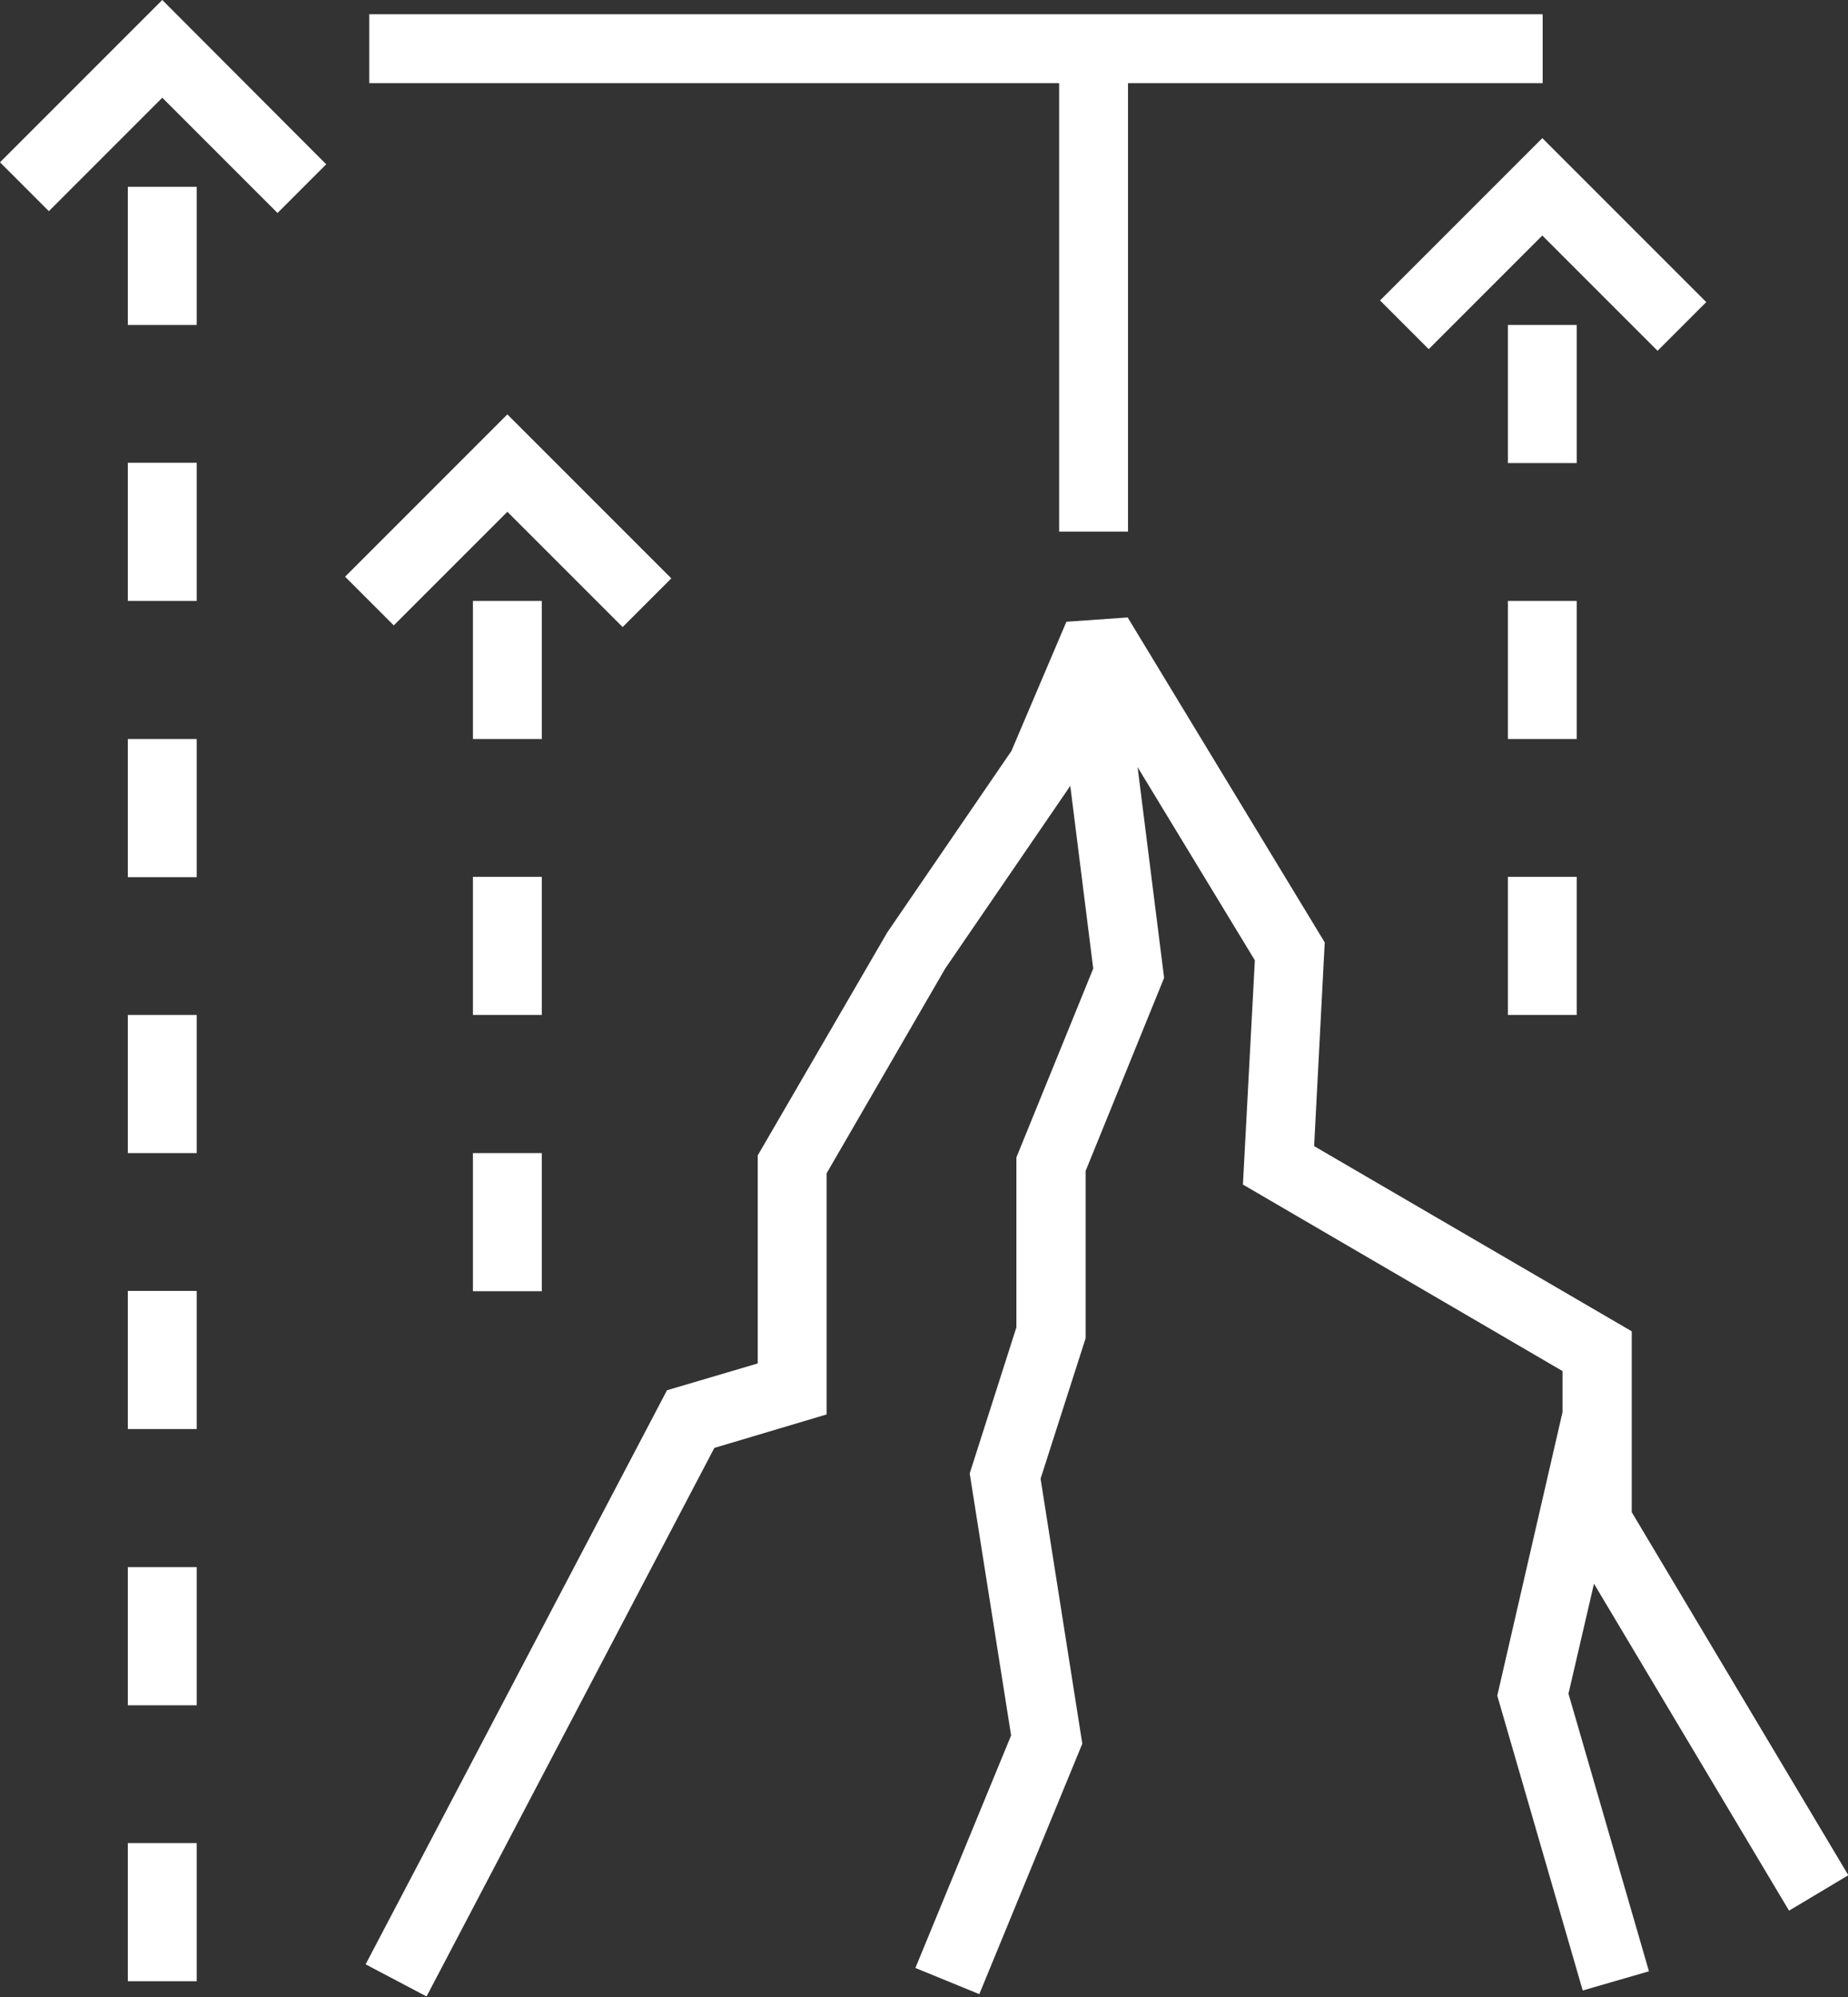 <svg viewBox="0 0 55.8 60.29" xmlns="http://www.w3.org/2000/svg" data-name="Layer 2" id="Layer_2">
  <rect x="0" y="0" width="55.8" height="60.29" fill="#333333" stroke="none"/>
  <defs>
    <style>
      .cls-1 {
        fill: #fff;
        fill-rule: evenodd;
      }
    </style>
  </defs>
  <g data-name="Layer 1" id="Layer_1-2">
    <path d="M32.32,23.75l.69,5.49-2.32,5.7v5.13s-1.41,4.41-1.41,4.41l1.25,7.91-2.89,7.02,1.93.79,3.11-7.56-1.26-8,1.36-4.24v-5.05l2.37-5.83-.8-6.36,3.54,5.83-.36,6.77,9.65,5.63v1.24l-1.97,8.56,2.58,8.9,2-.58-2.43-8.38.77-3.32,5.89,9.87,1.79-1.07-6.54-10.96v-5.46l-9.59-5.59.32-6.15-5.95-9.81-1.85.13-1.66,3.9-3.75,5.48-3.91,6.73v6.28s-2.74.81-2.74.81l-9.1,17.33,1.84.97,8.69-16.56,3.39-1.01v-7.28l3.58-6.18,3.78-5.52h0ZM3.86,55.64v4.17h2.08v-4.17h-2.08ZM3.86,47.31v4.17h2.08v-4.17h-2.08ZM3.86,38.97v4.17h2.08v-4.17h-2.08ZM14.28,34.81v4.17h2.08v-4.17h-2.08ZM3.86,30.64v4.17h2.08v-4.17h-2.08ZM14.28,26.47v4.17h2.08v-4.17h-2.08ZM45.53,26.47v4.17h2.08v-4.17h-2.08ZM3.86,22.31v4.17h2.08v-4.17h-2.08ZM14.28,18.14v4.17h2.08v-4.17h-2.08ZM45.53,18.14v4.17h2.08v-4.17h-2.08ZM11.89,18.88l3.43-3.43,3.48,3.48,1.47-1.47-4.95-4.95-4.9,4.9,1.47,1.47ZM3.86,13.97v4.17h2.08v-4.17h-2.08ZM34.07.43h0s-22.92,0-22.92,0v2.08h20.83s0,13.54,0,13.54h2.08V2.51h12.52s0-2.08,0-2.08c0,0-12.52,0-12.52,0ZM45.53,9.81v4.17h2.08v-4.17h-2.08ZM43.14,10.54l3.43-3.43,3.48,3.48,1.47-1.47-4.95-4.95-4.9,4.9s1.47,1.47,1.47,1.47ZM3.86,5.64v4.17h2.08v-4.17h-2.08ZM1.47,6.38l3.43-3.43,3.48,3.48,1.47-1.47L4.9,0,0,4.9s1.47,1.47,1.47,1.47Z" class="cls-1"></path>
  </g>
</svg>